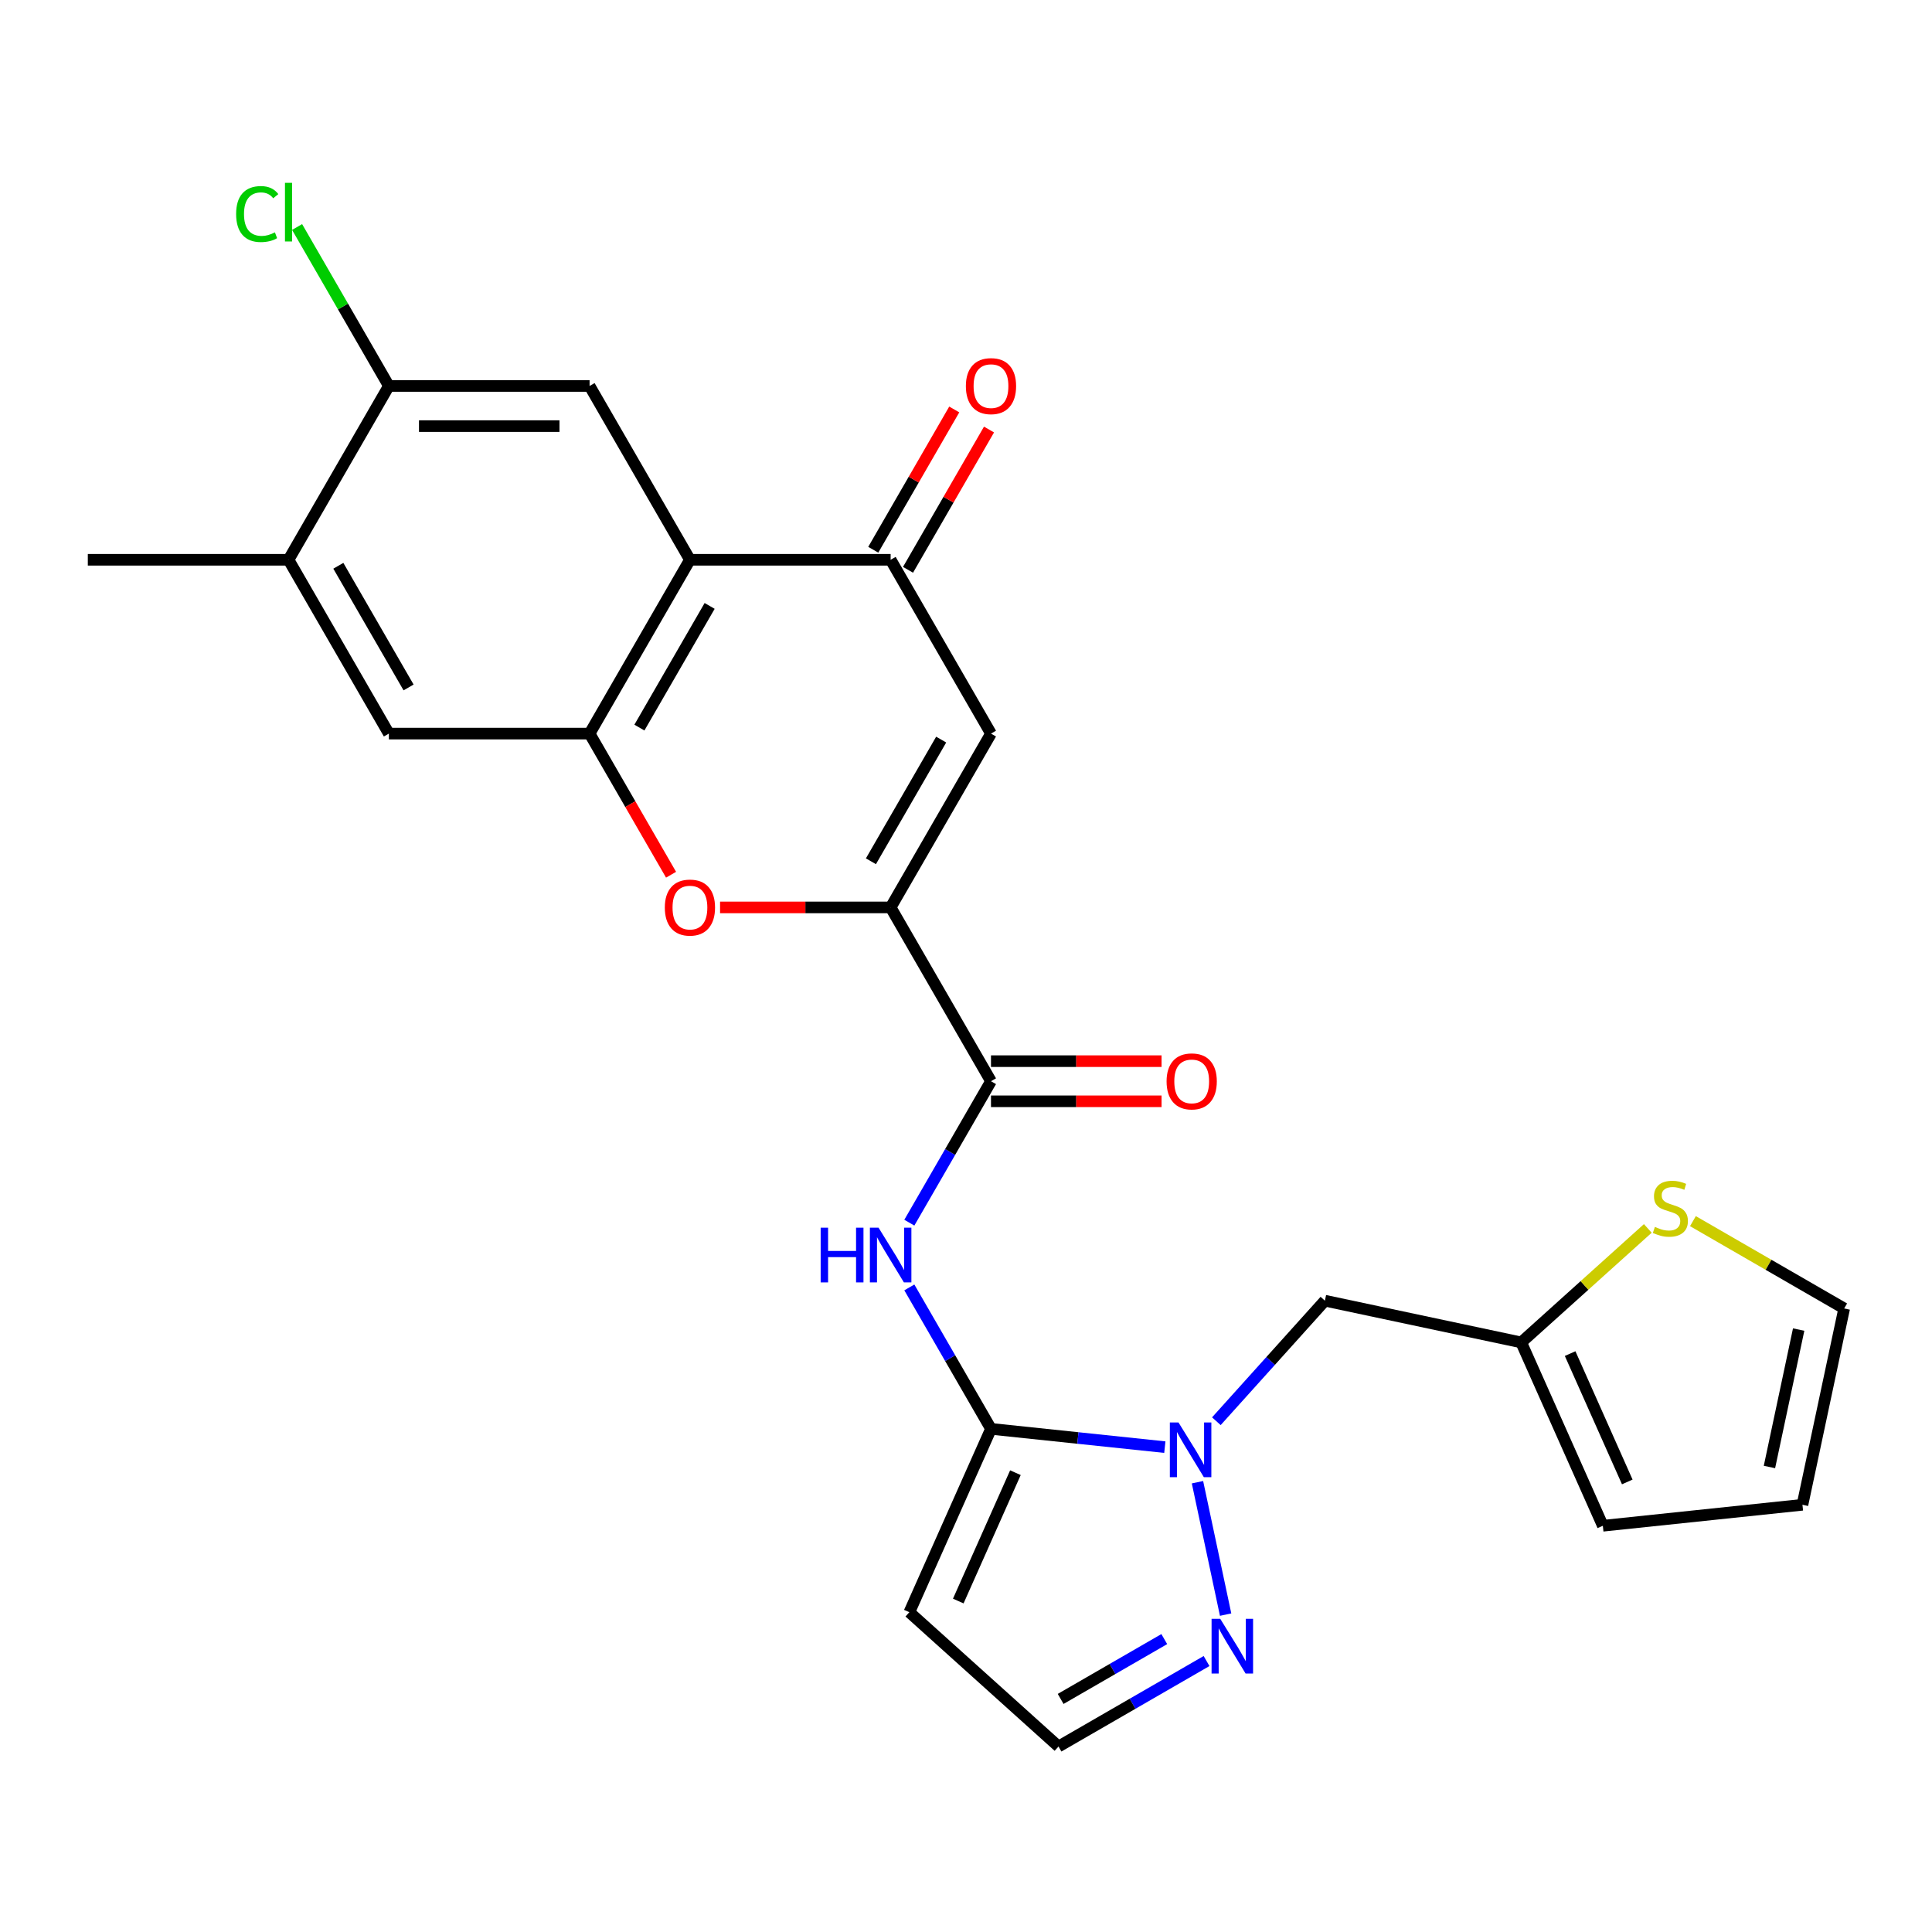 <?xml version='1.0' encoding='iso-8859-1'?>
<svg version='1.1' baseProfile='full'
              xmlns='http://www.w3.org/2000/svg'
                      xmlns:rdkit='http://www.rdkit.org/xml'
                      xmlns:xlink='http://www.w3.org/1999/xlink'
                  xml:space='preserve'
width='1000px' height='1000px' viewBox='0 0 1000 1000'>
<!-- END OF HEADER -->
<rect style='opacity:1.0;fill:#FFFFFF;stroke:none' width='1000' height='1000' x='0' y='0'> </rect>
<path class='bond-1' d='M 512.935,739.576 L 557.924,744.304' style='fill:none;fill-rule:evenodd;stroke:#000000;stroke-width:6px;stroke-linecap:butt;stroke-linejoin:miter;stroke-opacity:1' />
<path class='bond-1' d='M 557.924,744.304 L 602.914,749.033' style='fill:none;fill-rule:evenodd;stroke:#0000FF;stroke-width:6px;stroke-linecap:butt;stroke-linejoin:miter;stroke-opacity:1' />
<path class='bond-6' d='M 512.935,739.576 L 491.801,702.971' style='fill:none;fill-rule:evenodd;stroke:#000000;stroke-width:6px;stroke-linecap:butt;stroke-linejoin:miter;stroke-opacity:1' />
<path class='bond-6' d='M 491.801,702.971 L 470.668,666.366' style='fill:none;fill-rule:evenodd;stroke:#0000FF;stroke-width:6px;stroke-linecap:butt;stroke-linejoin:miter;stroke-opacity:1' />
<path class='bond-11' d='M 512.935,739.576 L 470.682,834.479' style='fill:none;fill-rule:evenodd;stroke:#000000;stroke-width:6px;stroke-linecap:butt;stroke-linejoin:miter;stroke-opacity:1' />
<path class='bond-11' d='M 525.578,762.262 L 496,828.694' style='fill:none;fill-rule:evenodd;stroke:#000000;stroke-width:6px;stroke-linecap:butt;stroke-linejoin:miter;stroke-opacity:1' />
<path class='bond-0' d='M 460.993,469.676 L 512.935,559.642' style='fill:none;fill-rule:evenodd;stroke:#000000;stroke-width:6px;stroke-linecap:butt;stroke-linejoin:miter;stroke-opacity:1' />
<path class='bond-4' d='M 460.993,469.676 L 512.935,379.709' style='fill:none;fill-rule:evenodd;stroke:#000000;stroke-width:6px;stroke-linecap:butt;stroke-linejoin:miter;stroke-opacity:1' />
<path class='bond-4' d='M 450.791,445.792 L 487.15,382.815' style='fill:none;fill-rule:evenodd;stroke:#000000;stroke-width:6px;stroke-linecap:butt;stroke-linejoin:miter;stroke-opacity:1' />
<path class='bond-5' d='M 460.993,469.676 L 416.849,469.676' style='fill:none;fill-rule:evenodd;stroke:#000000;stroke-width:6px;stroke-linecap:butt;stroke-linejoin:miter;stroke-opacity:1' />
<path class='bond-5' d='M 416.849,469.676 L 372.705,469.676' style='fill:none;fill-rule:evenodd;stroke:#FF0000;stroke-width:6px;stroke-linecap:butt;stroke-linejoin:miter;stroke-opacity:1' />
<path class='bond-9' d='M 619.812,767.192 L 634.379,835.72' style='fill:none;fill-rule:evenodd;stroke:#0000FF;stroke-width:6px;stroke-linecap:butt;stroke-linejoin:miter;stroke-opacity:1' />
<path class='bond-12' d='M 629.588,735.622 L 657.675,704.428' style='fill:none;fill-rule:evenodd;stroke:#0000FF;stroke-width:6px;stroke-linecap:butt;stroke-linejoin:miter;stroke-opacity:1' />
<path class='bond-12' d='M 657.675,704.428 L 685.763,673.233' style='fill:none;fill-rule:evenodd;stroke:#000000;stroke-width:6px;stroke-linecap:butt;stroke-linejoin:miter;stroke-opacity:1' />
<path class='bond-2' d='M 357.108,289.742 L 305.166,379.709' style='fill:none;fill-rule:evenodd;stroke:#000000;stroke-width:6px;stroke-linecap:butt;stroke-linejoin:miter;stroke-opacity:1' />
<path class='bond-2' d='M 367.31,313.626 L 330.951,376.602' style='fill:none;fill-rule:evenodd;stroke:#000000;stroke-width:6px;stroke-linecap:butt;stroke-linejoin:miter;stroke-opacity:1' />
<path class='bond-10' d='M 357.108,289.742 L 305.166,199.775' style='fill:none;fill-rule:evenodd;stroke:#000000;stroke-width:6px;stroke-linecap:butt;stroke-linejoin:miter;stroke-opacity:1' />
<path class='bond-27' d='M 357.108,289.742 L 460.993,289.742' style='fill:none;fill-rule:evenodd;stroke:#000000;stroke-width:6px;stroke-linecap:butt;stroke-linejoin:miter;stroke-opacity:1' />
<path class='bond-3' d='M 305.166,379.709 L 326.254,416.234' style='fill:none;fill-rule:evenodd;stroke:#000000;stroke-width:6px;stroke-linecap:butt;stroke-linejoin:miter;stroke-opacity:1' />
<path class='bond-3' d='M 326.254,416.234 L 347.341,452.758' style='fill:none;fill-rule:evenodd;stroke:#FF0000;stroke-width:6px;stroke-linecap:butt;stroke-linejoin:miter;stroke-opacity:1' />
<path class='bond-13' d='M 305.166,379.709 L 201.281,379.709' style='fill:none;fill-rule:evenodd;stroke:#000000;stroke-width:6px;stroke-linecap:butt;stroke-linejoin:miter;stroke-opacity:1' />
<path class='bond-7' d='M 512.935,379.709 L 460.993,289.742' style='fill:none;fill-rule:evenodd;stroke:#000000;stroke-width:6px;stroke-linecap:butt;stroke-linejoin:miter;stroke-opacity:1' />
<path class='bond-8' d='M 470.668,632.852 L 491.801,596.247' style='fill:none;fill-rule:evenodd;stroke:#0000FF;stroke-width:6px;stroke-linecap:butt;stroke-linejoin:miter;stroke-opacity:1' />
<path class='bond-8' d='M 491.801,596.247 L 512.935,559.642' style='fill:none;fill-rule:evenodd;stroke:#000000;stroke-width:6px;stroke-linecap:butt;stroke-linejoin:miter;stroke-opacity:1' />
<path class='bond-19' d='M 469.99,294.936 L 490.95,258.632' style='fill:none;fill-rule:evenodd;stroke:#000000;stroke-width:6px;stroke-linecap:butt;stroke-linejoin:miter;stroke-opacity:1' />
<path class='bond-19' d='M 490.95,258.632 L 511.911,222.327' style='fill:none;fill-rule:evenodd;stroke:#FF0000;stroke-width:6px;stroke-linecap:butt;stroke-linejoin:miter;stroke-opacity:1' />
<path class='bond-19' d='M 451.996,284.548 L 472.957,248.243' style='fill:none;fill-rule:evenodd;stroke:#000000;stroke-width:6px;stroke-linecap:butt;stroke-linejoin:miter;stroke-opacity:1' />
<path class='bond-19' d='M 472.957,248.243 L 493.917,211.938' style='fill:none;fill-rule:evenodd;stroke:#FF0000;stroke-width:6px;stroke-linecap:butt;stroke-linejoin:miter;stroke-opacity:1' />
<path class='bond-20' d='M 512.935,570.031 L 557.079,570.031' style='fill:none;fill-rule:evenodd;stroke:#000000;stroke-width:6px;stroke-linecap:butt;stroke-linejoin:miter;stroke-opacity:1' />
<path class='bond-20' d='M 557.079,570.031 L 601.223,570.031' style='fill:none;fill-rule:evenodd;stroke:#FF0000;stroke-width:6px;stroke-linecap:butt;stroke-linejoin:miter;stroke-opacity:1' />
<path class='bond-20' d='M 512.935,549.254 L 557.079,549.254' style='fill:none;fill-rule:evenodd;stroke:#000000;stroke-width:6px;stroke-linecap:butt;stroke-linejoin:miter;stroke-opacity:1' />
<path class='bond-20' d='M 557.079,549.254 L 601.223,549.254' style='fill:none;fill-rule:evenodd;stroke:#FF0000;stroke-width:6px;stroke-linecap:butt;stroke-linejoin:miter;stroke-opacity:1' />
<path class='bond-26' d='M 624.512,859.749 L 586.198,881.87' style='fill:none;fill-rule:evenodd;stroke:#0000FF;stroke-width:6px;stroke-linecap:butt;stroke-linejoin:miter;stroke-opacity:1' />
<path class='bond-26' d='M 586.198,881.87 L 547.883,903.991' style='fill:none;fill-rule:evenodd;stroke:#000000;stroke-width:6px;stroke-linecap:butt;stroke-linejoin:miter;stroke-opacity:1' />
<path class='bond-26' d='M 602.629,848.392 L 575.809,863.877' style='fill:none;fill-rule:evenodd;stroke:#0000FF;stroke-width:6px;stroke-linecap:butt;stroke-linejoin:miter;stroke-opacity:1' />
<path class='bond-26' d='M 575.809,863.877 L 548.989,879.362' style='fill:none;fill-rule:evenodd;stroke:#000000;stroke-width:6px;stroke-linecap:butt;stroke-linejoin:miter;stroke-opacity:1' />
<path class='bond-29' d='M 305.166,199.775 L 201.281,199.775' style='fill:none;fill-rule:evenodd;stroke:#000000;stroke-width:6px;stroke-linecap:butt;stroke-linejoin:miter;stroke-opacity:1' />
<path class='bond-29' d='M 289.583,220.552 L 216.864,220.552' style='fill:none;fill-rule:evenodd;stroke:#000000;stroke-width:6px;stroke-linecap:butt;stroke-linejoin:miter;stroke-opacity:1' />
<path class='bond-18' d='M 470.682,834.479 L 547.883,903.991' style='fill:none;fill-rule:evenodd;stroke:#000000;stroke-width:6px;stroke-linecap:butt;stroke-linejoin:miter;stroke-opacity:1' />
<path class='bond-15' d='M 685.763,673.233 L 787.377,694.832' style='fill:none;fill-rule:evenodd;stroke:#000000;stroke-width:6px;stroke-linecap:butt;stroke-linejoin:miter;stroke-opacity:1' />
<path class='bond-16' d='M 201.281,379.709 L 149.339,289.742' style='fill:none;fill-rule:evenodd;stroke:#000000;stroke-width:6px;stroke-linecap:butt;stroke-linejoin:miter;stroke-opacity:1' />
<path class='bond-16' d='M 211.483,355.825 L 175.124,292.849' style='fill:none;fill-rule:evenodd;stroke:#000000;stroke-width:6px;stroke-linecap:butt;stroke-linejoin:miter;stroke-opacity:1' />
<path class='bond-14' d='M 201.281,199.775 L 149.339,289.742' style='fill:none;fill-rule:evenodd;stroke:#000000;stroke-width:6px;stroke-linecap:butt;stroke-linejoin:miter;stroke-opacity:1' />
<path class='bond-24' d='M 201.281,199.775 L 177.529,158.635' style='fill:none;fill-rule:evenodd;stroke:#000000;stroke-width:6px;stroke-linecap:butt;stroke-linejoin:miter;stroke-opacity:1' />
<path class='bond-24' d='M 177.529,158.635 L 153.776,117.494' style='fill:none;fill-rule:evenodd;stroke:#00CC00;stroke-width:6px;stroke-linecap:butt;stroke-linejoin:miter;stroke-opacity:1' />
<path class='bond-17' d='M 787.377,694.832 L 820.14,665.333' style='fill:none;fill-rule:evenodd;stroke:#000000;stroke-width:6px;stroke-linecap:butt;stroke-linejoin:miter;stroke-opacity:1' />
<path class='bond-17' d='M 820.14,665.333 L 852.902,635.834' style='fill:none;fill-rule:evenodd;stroke:#CCCC00;stroke-width:6px;stroke-linecap:butt;stroke-linejoin:miter;stroke-opacity:1' />
<path class='bond-22' d='M 787.377,694.832 L 829.631,789.735' style='fill:none;fill-rule:evenodd;stroke:#000000;stroke-width:6px;stroke-linecap:butt;stroke-linejoin:miter;stroke-opacity:1' />
<path class='bond-22' d='M 812.696,700.617 L 842.274,767.049' style='fill:none;fill-rule:evenodd;stroke:#000000;stroke-width:6px;stroke-linecap:butt;stroke-linejoin:miter;stroke-opacity:1' />
<path class='bond-25' d='M 149.339,289.742 L 45.455,289.742' style='fill:none;fill-rule:evenodd;stroke:#000000;stroke-width:6px;stroke-linecap:butt;stroke-linejoin:miter;stroke-opacity:1' />
<path class='bond-21' d='M 876.256,632.061 L 915.401,654.662' style='fill:none;fill-rule:evenodd;stroke:#CCCC00;stroke-width:6px;stroke-linecap:butt;stroke-linejoin:miter;stroke-opacity:1' />
<path class='bond-21' d='M 915.401,654.662 L 954.545,677.262' style='fill:none;fill-rule:evenodd;stroke:#000000;stroke-width:6px;stroke-linecap:butt;stroke-linejoin:miter;stroke-opacity:1' />
<path class='bond-28' d='M 954.545,677.262 L 932.947,778.876' style='fill:none;fill-rule:evenodd;stroke:#000000;stroke-width:6px;stroke-linecap:butt;stroke-linejoin:miter;stroke-opacity:1' />
<path class='bond-28' d='M 930.983,688.184 L 915.864,759.314' style='fill:none;fill-rule:evenodd;stroke:#000000;stroke-width:6px;stroke-linecap:butt;stroke-linejoin:miter;stroke-opacity:1' />
<path class='bond-23' d='M 829.631,789.735 L 932.947,778.876' style='fill:none;fill-rule:evenodd;stroke:#000000;stroke-width:6px;stroke-linecap:butt;stroke-linejoin:miter;stroke-opacity:1' />
<path  class='atom-2' d='M 609.991 736.274
L 619.271 751.274
Q 620.191 752.754, 621.671 755.434
Q 623.151 758.114, 623.231 758.274
L 623.231 736.274
L 626.991 736.274
L 626.991 764.594
L 623.111 764.594
L 613.151 748.194
Q 611.991 746.274, 610.751 744.074
Q 609.551 741.874, 609.191 741.194
L 609.191 764.594
L 605.511 764.594
L 605.511 736.274
L 609.991 736.274
' fill='#0000FF'/>
<path  class='atom-6' d='M 344.108 469.756
Q 344.108 462.956, 347.468 459.156
Q 350.828 455.356, 357.108 455.356
Q 363.388 455.356, 366.748 459.156
Q 370.108 462.956, 370.108 469.756
Q 370.108 476.636, 366.708 480.556
Q 363.308 484.436, 357.108 484.436
Q 350.868 484.436, 347.468 480.556
Q 344.108 476.676, 344.108 469.756
M 357.108 481.236
Q 361.428 481.236, 363.748 478.356
Q 366.108 475.436, 366.108 469.756
Q 366.108 464.196, 363.748 461.396
Q 361.428 458.556, 357.108 458.556
Q 352.788 458.556, 350.428 461.356
Q 348.108 464.156, 348.108 469.756
Q 348.108 475.476, 350.428 478.356
Q 352.788 481.236, 357.108 481.236
' fill='#FF0000'/>
<path  class='atom-7' d='M 424.773 635.449
L 428.613 635.449
L 428.613 647.489
L 443.093 647.489
L 443.093 635.449
L 446.933 635.449
L 446.933 663.769
L 443.093 663.769
L 443.093 650.689
L 428.613 650.689
L 428.613 663.769
L 424.773 663.769
L 424.773 635.449
' fill='#0000FF'/>
<path  class='atom-7' d='M 454.733 635.449
L 464.013 650.449
Q 464.933 651.929, 466.413 654.609
Q 467.893 657.289, 467.973 657.449
L 467.973 635.449
L 471.733 635.449
L 471.733 663.769
L 467.853 663.769
L 457.893 647.369
Q 456.733 645.449, 455.493 643.249
Q 454.293 641.049, 453.933 640.369
L 453.933 663.769
L 450.253 663.769
L 450.253 635.449
L 454.733 635.449
' fill='#0000FF'/>
<path  class='atom-10' d='M 631.589 837.889
L 640.869 852.889
Q 641.789 854.369, 643.269 857.049
Q 644.749 859.729, 644.829 859.889
L 644.829 837.889
L 648.589 837.889
L 648.589 866.209
L 644.709 866.209
L 634.749 849.809
Q 633.589 847.889, 632.349 845.689
Q 631.149 843.489, 630.789 842.809
L 630.789 866.209
L 627.109 866.209
L 627.109 837.889
L 631.589 837.889
' fill='#0000FF'/>
<path  class='atom-18' d='M 856.579 635.04
Q 856.899 635.16, 858.219 635.72
Q 859.539 636.28, 860.979 636.64
Q 862.459 636.96, 863.899 636.96
Q 866.579 636.96, 868.139 635.68
Q 869.699 634.36, 869.699 632.08
Q 869.699 630.52, 868.899 629.56
Q 868.139 628.6, 866.939 628.08
Q 865.739 627.56, 863.739 626.96
Q 861.219 626.2, 859.699 625.48
Q 858.219 624.76, 857.139 623.24
Q 856.099 621.72, 856.099 619.16
Q 856.099 615.6, 858.499 613.4
Q 860.939 611.2, 865.739 611.2
Q 869.019 611.2, 872.739 612.76
L 871.819 615.84
Q 868.419 614.44, 865.859 614.44
Q 863.099 614.44, 861.579 615.6
Q 860.059 616.72, 860.099 618.68
Q 860.099 620.2, 860.859 621.12
Q 861.659 622.04, 862.779 622.56
Q 863.939 623.08, 865.859 623.68
Q 868.419 624.48, 869.939 625.28
Q 871.459 626.08, 872.539 627.72
Q 873.659 629.32, 873.659 632.08
Q 873.659 636, 871.019 638.12
Q 868.419 640.2, 864.059 640.2
Q 861.539 640.2, 859.619 639.64
Q 857.739 639.12, 855.499 638.2
L 856.579 635.04
' fill='#CCCC00'/>
<path  class='atom-20' d='M 499.935 199.855
Q 499.935 193.055, 503.295 189.255
Q 506.655 185.455, 512.935 185.455
Q 519.215 185.455, 522.575 189.255
Q 525.935 193.055, 525.935 199.855
Q 525.935 206.735, 522.535 210.655
Q 519.135 214.535, 512.935 214.535
Q 506.695 214.535, 503.295 210.655
Q 499.935 206.775, 499.935 199.855
M 512.935 211.335
Q 517.255 211.335, 519.575 208.455
Q 521.935 205.535, 521.935 199.855
Q 521.935 194.295, 519.575 191.495
Q 517.255 188.655, 512.935 188.655
Q 508.615 188.655, 506.255 191.455
Q 503.935 194.255, 503.935 199.855
Q 503.935 205.575, 506.255 208.455
Q 508.615 211.335, 512.935 211.335
' fill='#FF0000'/>
<path  class='atom-21' d='M 603.82 559.722
Q 603.82 552.922, 607.18 549.122
Q 610.54 545.322, 616.82 545.322
Q 623.1 545.322, 626.46 549.122
Q 629.82 552.922, 629.82 559.722
Q 629.82 566.602, 626.42 570.522
Q 623.02 574.402, 616.82 574.402
Q 610.58 574.402, 607.18 570.522
Q 603.82 566.642, 603.82 559.722
M 616.82 571.202
Q 621.14 571.202, 623.46 568.322
Q 625.82 565.402, 625.82 559.722
Q 625.82 554.162, 623.46 551.362
Q 621.14 548.522, 616.82 548.522
Q 612.5 548.522, 610.14 551.322
Q 607.82 554.122, 607.82 559.722
Q 607.82 565.442, 610.14 568.322
Q 612.5 571.202, 616.82 571.202
' fill='#FF0000'/>
<path  class='atom-25' d='M 122.219 110.789
Q 122.219 103.749, 125.499 100.069
Q 128.819 96.349, 135.099 96.349
Q 140.939 96.349, 144.059 100.469
L 141.419 102.629
Q 139.139 99.629, 135.099 99.629
Q 130.819 99.629, 128.539 102.509
Q 126.299 105.349, 126.299 110.789
Q 126.299 116.389, 128.619 119.269
Q 130.979 122.149, 135.539 122.149
Q 138.659 122.149, 142.299 120.269
L 143.419 123.269
Q 141.939 124.229, 139.699 124.789
Q 137.459 125.349, 134.979 125.349
Q 128.819 125.349, 125.499 121.589
Q 122.219 117.829, 122.219 110.789
' fill='#00CC00'/>
<path  class='atom-25' d='M 147.499 94.629
L 151.179 94.629
L 151.179 124.989
L 147.499 124.989
L 147.499 94.629
' fill='#00CC00'/>
</svg>
